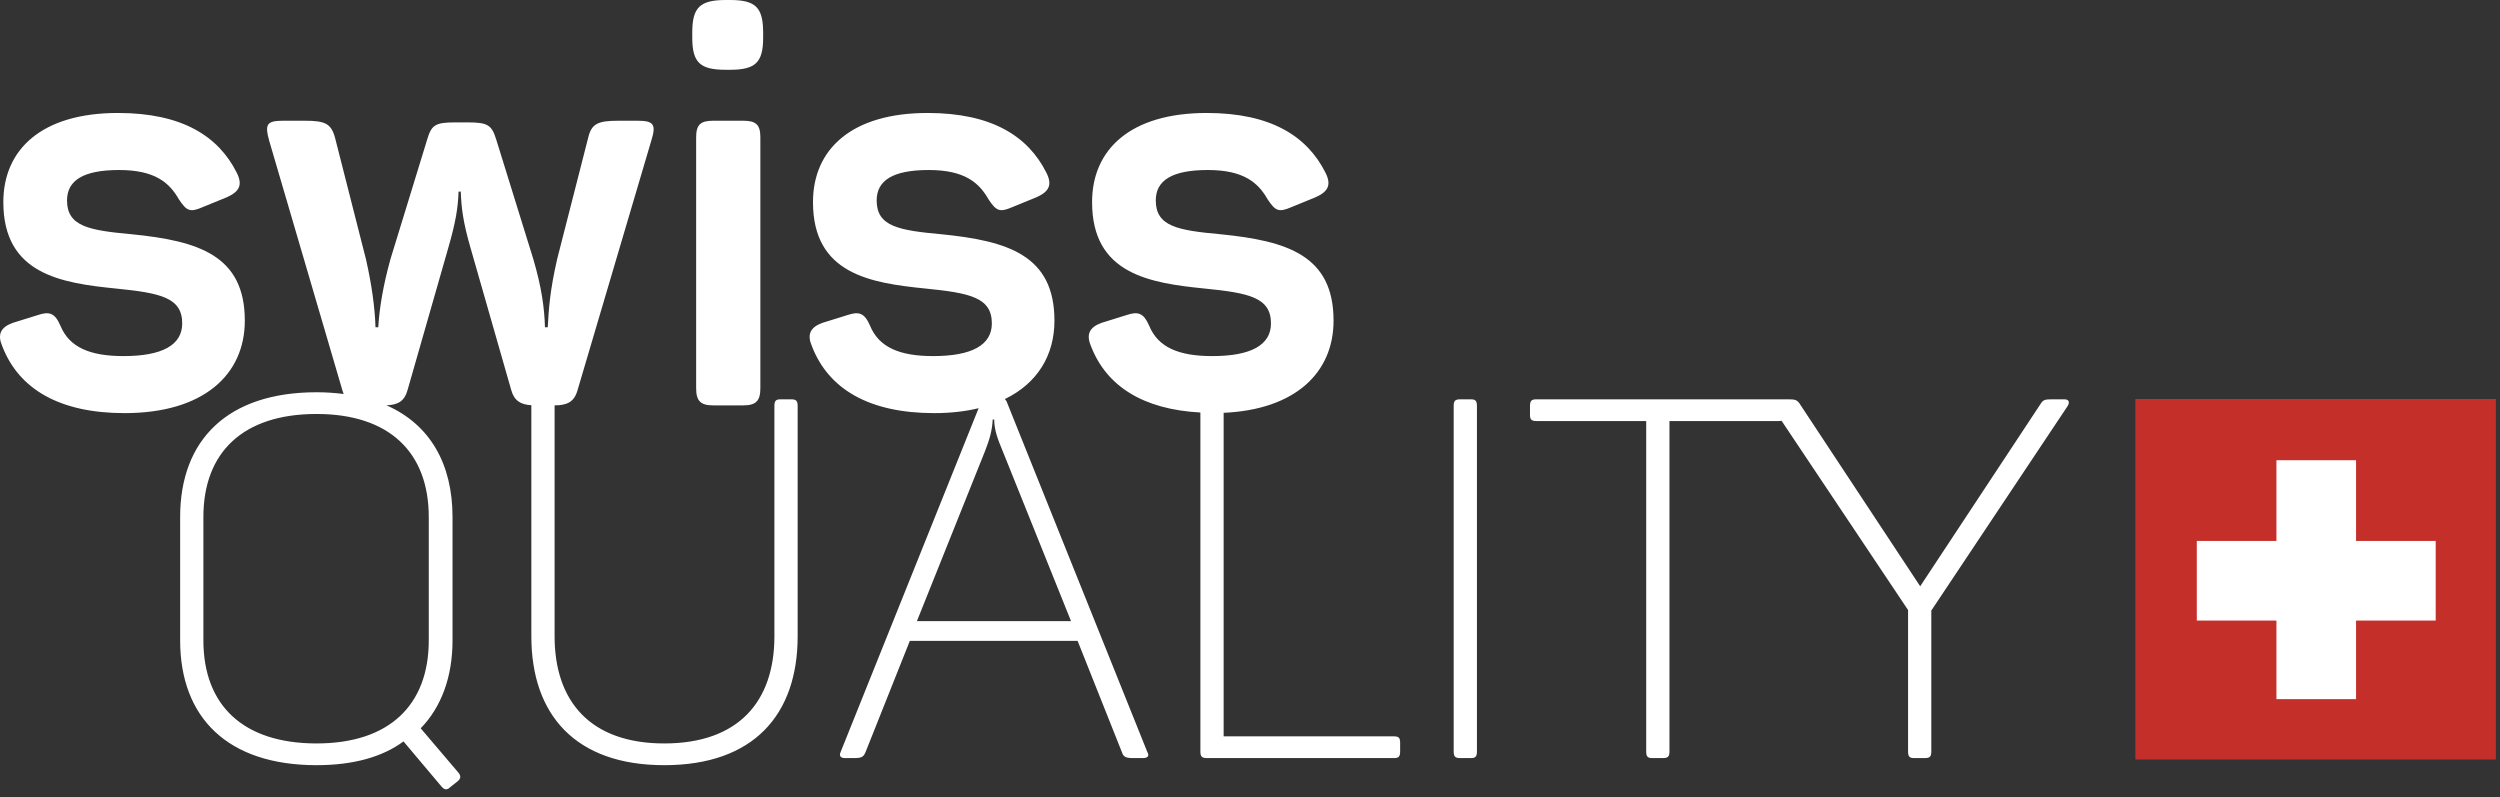 <svg xmlns="http://www.w3.org/2000/svg" width="185" height="59" viewBox="0 0 185 59">
  <rect x="0" y="0" width="185" height="59" fill="#333333" stroke="none"/>
  <g fill="none" fill-rule="evenodd">
    <polygon fill="#C42F2A" points="158.017 56.204 184.696 56.204 184.696 29.525 158.017 29.525"/>
    <polygon fill="#FFF" points="180.241 40.029 174.348 40.029 174.348 34.057 168.456 34.057 168.456 40.029 162.563 40.029 162.563 45.922 168.456 45.922 168.456 51.736 174.348 51.736 174.348 45.922 180.241 45.922"/>
    <path fill="#FFF" d="M67.851,45.965 L72.899,33.363 C73.236,32.503 73.423,31.83 73.46,31.045 L73.573,31.045 C73.573,31.83 73.834,32.503 74.208,33.402 L79.256,45.965 L67.851,45.965 Z M74.545,29.848 C74.496,29.701 74.436,29.604 74.356,29.532 C76.772,28.363 78.029,26.289 78.029,23.728 C78.029,18.892 74.585,17.826 69.668,17.335 C66.513,17.048 64.873,16.761 64.873,14.835 C64.873,13.36 66.061,12.581 68.726,12.581 C71.39,12.581 72.455,13.524 73.151,14.753 C73.726,15.613 73.972,15.736 74.913,15.326 L76.717,14.589 C77.619,14.179 77.906,13.688 77.414,12.744 C76.061,10.081 73.397,8.36 68.643,8.36 C62.989,8.36 60.161,11.065 60.161,14.958 C60.161,20.285 64.422,20.941 68.479,21.351 C71.759,21.679 73.397,22.007 73.397,23.933 C73.397,25.53 71.921,26.351 69.054,26.351 C66.554,26.351 65.038,25.694 64.381,24.097 C63.972,23.153 63.561,23.03 62.702,23.318 L60.857,23.892 C59.955,24.22 59.709,24.752 60.079,25.612 C61.308,28.81 64.34,30.571 69.136,30.571 C70.353,30.571 71.444,30.442 72.418,30.208 L62.205,55.651 C62.093,55.912 62.167,56.099 62.541,56.099 L63.177,56.099 C63.738,56.099 63.888,56.025 64.037,55.689 L67.328,47.424 L79.743,47.424 L83.033,55.689 C83.145,56.025 83.332,56.099 83.893,56.099 L84.566,56.099 C84.978,56.099 85.053,55.912 84.903,55.651 L74.545,29.848 Z M31.729,38.262 L31.729,47.386 C31.729,52.173 28.812,55.015 23.428,55.015 C17.968,55.015 15.051,52.173 15.051,47.386 L15.051,38.262 C15.051,33.477 17.968,30.634 23.428,30.634 C28.812,30.634 31.729,33.477 31.729,38.262 L31.729,38.262 Z M58.54,29.549 L57.755,29.549 C57.419,29.549 57.306,29.661 57.306,30.035 L57.306,47.087 C57.306,51.911 54.651,55.015 49.154,55.015 C43.695,55.015 41.04,51.911 41.04,47.087 L41.04,30.035 C41.04,30.02 41.037,30.012 41.036,29.997 C41.971,29.995 42.499,29.747 42.745,28.851 L48.196,10.408 C48.563,9.221 48.4,8.934 47.17,8.934 L45.777,8.934 C44.262,8.934 43.769,9.139 43.523,10.203 L41.228,19.179 C40.696,21.515 40.614,22.784 40.532,24.22 L40.327,24.22 C40.286,22.784 40.08,21.269 39.467,19.179 L36.721,10.326 C36.392,9.262 36.105,9.057 34.63,9.057 L33.687,9.057 C32.171,9.057 31.926,9.262 31.598,10.367 L28.893,19.179 C28.36,21.105 28.074,22.784 27.992,24.22 L27.787,24.22 C27.746,22.784 27.499,21.023 27.09,19.22 L24.795,10.203 C24.509,9.139 24.058,8.934 22.541,8.934 L20.942,8.934 C19.713,8.934 19.59,9.221 19.918,10.408 L25.328,28.851 C25.358,28.962 25.393,29.064 25.434,29.155 C24.799,29.075 24.135,29.027 23.428,29.027 C16.846,29.027 13.331,32.541 13.331,38.262 L13.331,47.386 C13.331,53.108 16.846,56.623 23.428,56.623 C26.12,56.623 28.289,56.025 29.859,54.865 L32.664,58.194 C32.888,58.455 33.075,58.492 33.337,58.231 L33.861,57.819 C34.122,57.595 34.122,57.408 33.898,57.147 L31.131,53.894 C32.664,52.322 33.487,50.079 33.487,47.386 L33.487,38.262 C33.487,34.305 31.803,31.404 28.599,29.992 C29.441,29.964 29.932,29.699 30.163,28.851 L33.156,18.4 C33.728,16.433 33.892,15.367 33.934,14.179 L34.098,14.179 C34.139,15.367 34.262,16.433 34.835,18.4 L37.828,28.851 C38.048,29.663 38.539,29.941 39.325,29.988 C39.324,30.006 39.32,30.017 39.32,30.035 L39.32,47.087 C39.32,52.883 42.573,56.623 49.154,56.623 C55.773,56.623 59.026,52.883 59.026,47.087 L59.026,30.035 C59.026,29.661 58.914,29.549 58.54,29.549 L58.54,29.549 Z M108.844,29.549 L108.059,29.549 C107.685,29.549 107.573,29.661 107.573,30.035 L107.573,55.613 C107.573,55.987 107.685,56.099 108.059,56.099 L108.844,56.099 C109.181,56.099 109.293,55.987 109.293,55.613 L109.293,30.035 C109.293,29.661 109.181,29.549 108.844,29.549 L108.844,29.549 Z M152.751,29.549 L151.854,29.549 C151.293,29.549 151.181,29.587 150.956,29.961 L142.094,43.385 L133.232,29.961 C133.007,29.587 132.858,29.549 132.334,29.549 L113.705,29.549 C113.331,29.549 113.219,29.661 113.219,30.035 L113.219,30.708 C113.219,31.045 113.331,31.157 113.705,31.157 L121.819,31.157 L121.819,55.613 C121.819,55.987 121.932,56.099 122.268,56.099 L123.053,56.099 C123.427,56.099 123.54,55.987 123.54,55.613 L123.54,31.157 L131.654,31.157 C131.727,31.157 131.784,31.149 131.838,31.14 L141.197,45.144 L141.197,55.613 C141.197,55.987 141.309,56.099 141.645,56.099 L142.431,56.099 C142.805,56.099 142.917,55.987 142.917,55.613 L142.917,45.18 L153.013,30.035 C153.163,29.775 153.125,29.549 152.751,29.549 L152.751,29.549 Z M103.161,54.491 L90.549,54.491 L90.549,30.548 C95.872,30.31 98.683,27.564 98.683,23.728 C98.683,18.892 95.24,17.826 90.323,17.335 C87.166,17.048 85.527,16.761 85.527,14.835 C85.527,13.36 86.715,12.581 89.379,12.581 C92.043,12.581 93.108,13.524 93.806,14.753 C94.379,15.613 94.625,15.736 95.567,15.326 L97.371,14.589 C98.272,14.179 98.559,13.688 98.067,12.744 C96.715,10.081 94.052,8.36 89.297,8.36 C83.643,8.36 80.814,11.065 80.814,14.958 C80.814,20.285 85.077,20.941 89.134,21.351 C92.413,21.679 94.052,22.007 94.052,23.933 C94.052,25.53 92.577,26.351 89.707,26.351 C87.207,26.351 85.691,25.694 85.036,24.097 C84.625,23.153 84.217,23.03 83.355,23.318 L81.512,23.892 C80.609,24.22 80.364,24.752 80.732,25.612 C81.876,28.586 84.599,30.298 88.829,30.526 L88.829,55.613 C88.829,55.987 88.941,56.099 89.315,56.099 L103.161,56.099 C103.498,56.099 103.61,55.987 103.61,55.613 L103.61,54.941 C103.61,54.604 103.498,54.491 103.161,54.491 L103.161,54.491 Z M53.726,5.164 L54.014,5.164 C55.898,5.164 56.473,4.631 56.473,2.786 L56.473,2.418 C56.473,0.532 55.898,5.32907052e-14 54.014,5.32907052e-14 L53.726,5.32907052e-14 C51.801,5.32907052e-14 51.227,0.532 51.227,2.418 L51.227,2.786 C51.227,4.672 51.842,5.164 53.726,5.164 L53.726,5.164 Z M52.785,8.934 C51.842,8.934 51.515,9.221 51.515,10.162 L51.515,28.728 C51.515,29.67 51.842,29.998 52.785,29.998 L54.997,29.998 C55.939,29.998 56.267,29.67 56.267,28.728 L56.267,10.162 C56.267,9.221 55.939,8.934 54.997,8.934 L52.785,8.934 Z M18.116,23.728 C18.116,18.892 14.672,17.826 9.755,17.335 C6.6,17.048 4.96,16.761 4.96,14.835 C4.96,13.36 6.148,12.581 8.812,12.581 C11.476,12.581 12.541,13.524 13.239,14.753 C13.812,15.613 14.059,15.736 15,15.326 L16.804,14.589 C17.705,14.179 17.993,13.688 17.5,12.744 C16.148,10.081 13.484,8.36 8.73,8.36 C3.076,8.36 0.247,11.065 0.247,14.958 C0.247,20.285 4.51,20.941 8.566,21.351 C11.846,21.679 13.484,22.007 13.484,23.933 C13.484,25.53 12.01,26.351 9.141,26.351 C6.641,26.351 5.124,25.694 4.469,24.097 C4.059,23.153 3.648,23.03 2.788,23.318 L0.944,23.892 C0.042,24.22 -0.204,24.752 0.165,25.612 C1.394,28.81 4.428,30.571 9.223,30.571 C15.041,30.571 18.116,27.743 18.116,23.728 L18.116,23.728 Z"/>
  </g>
</svg>
